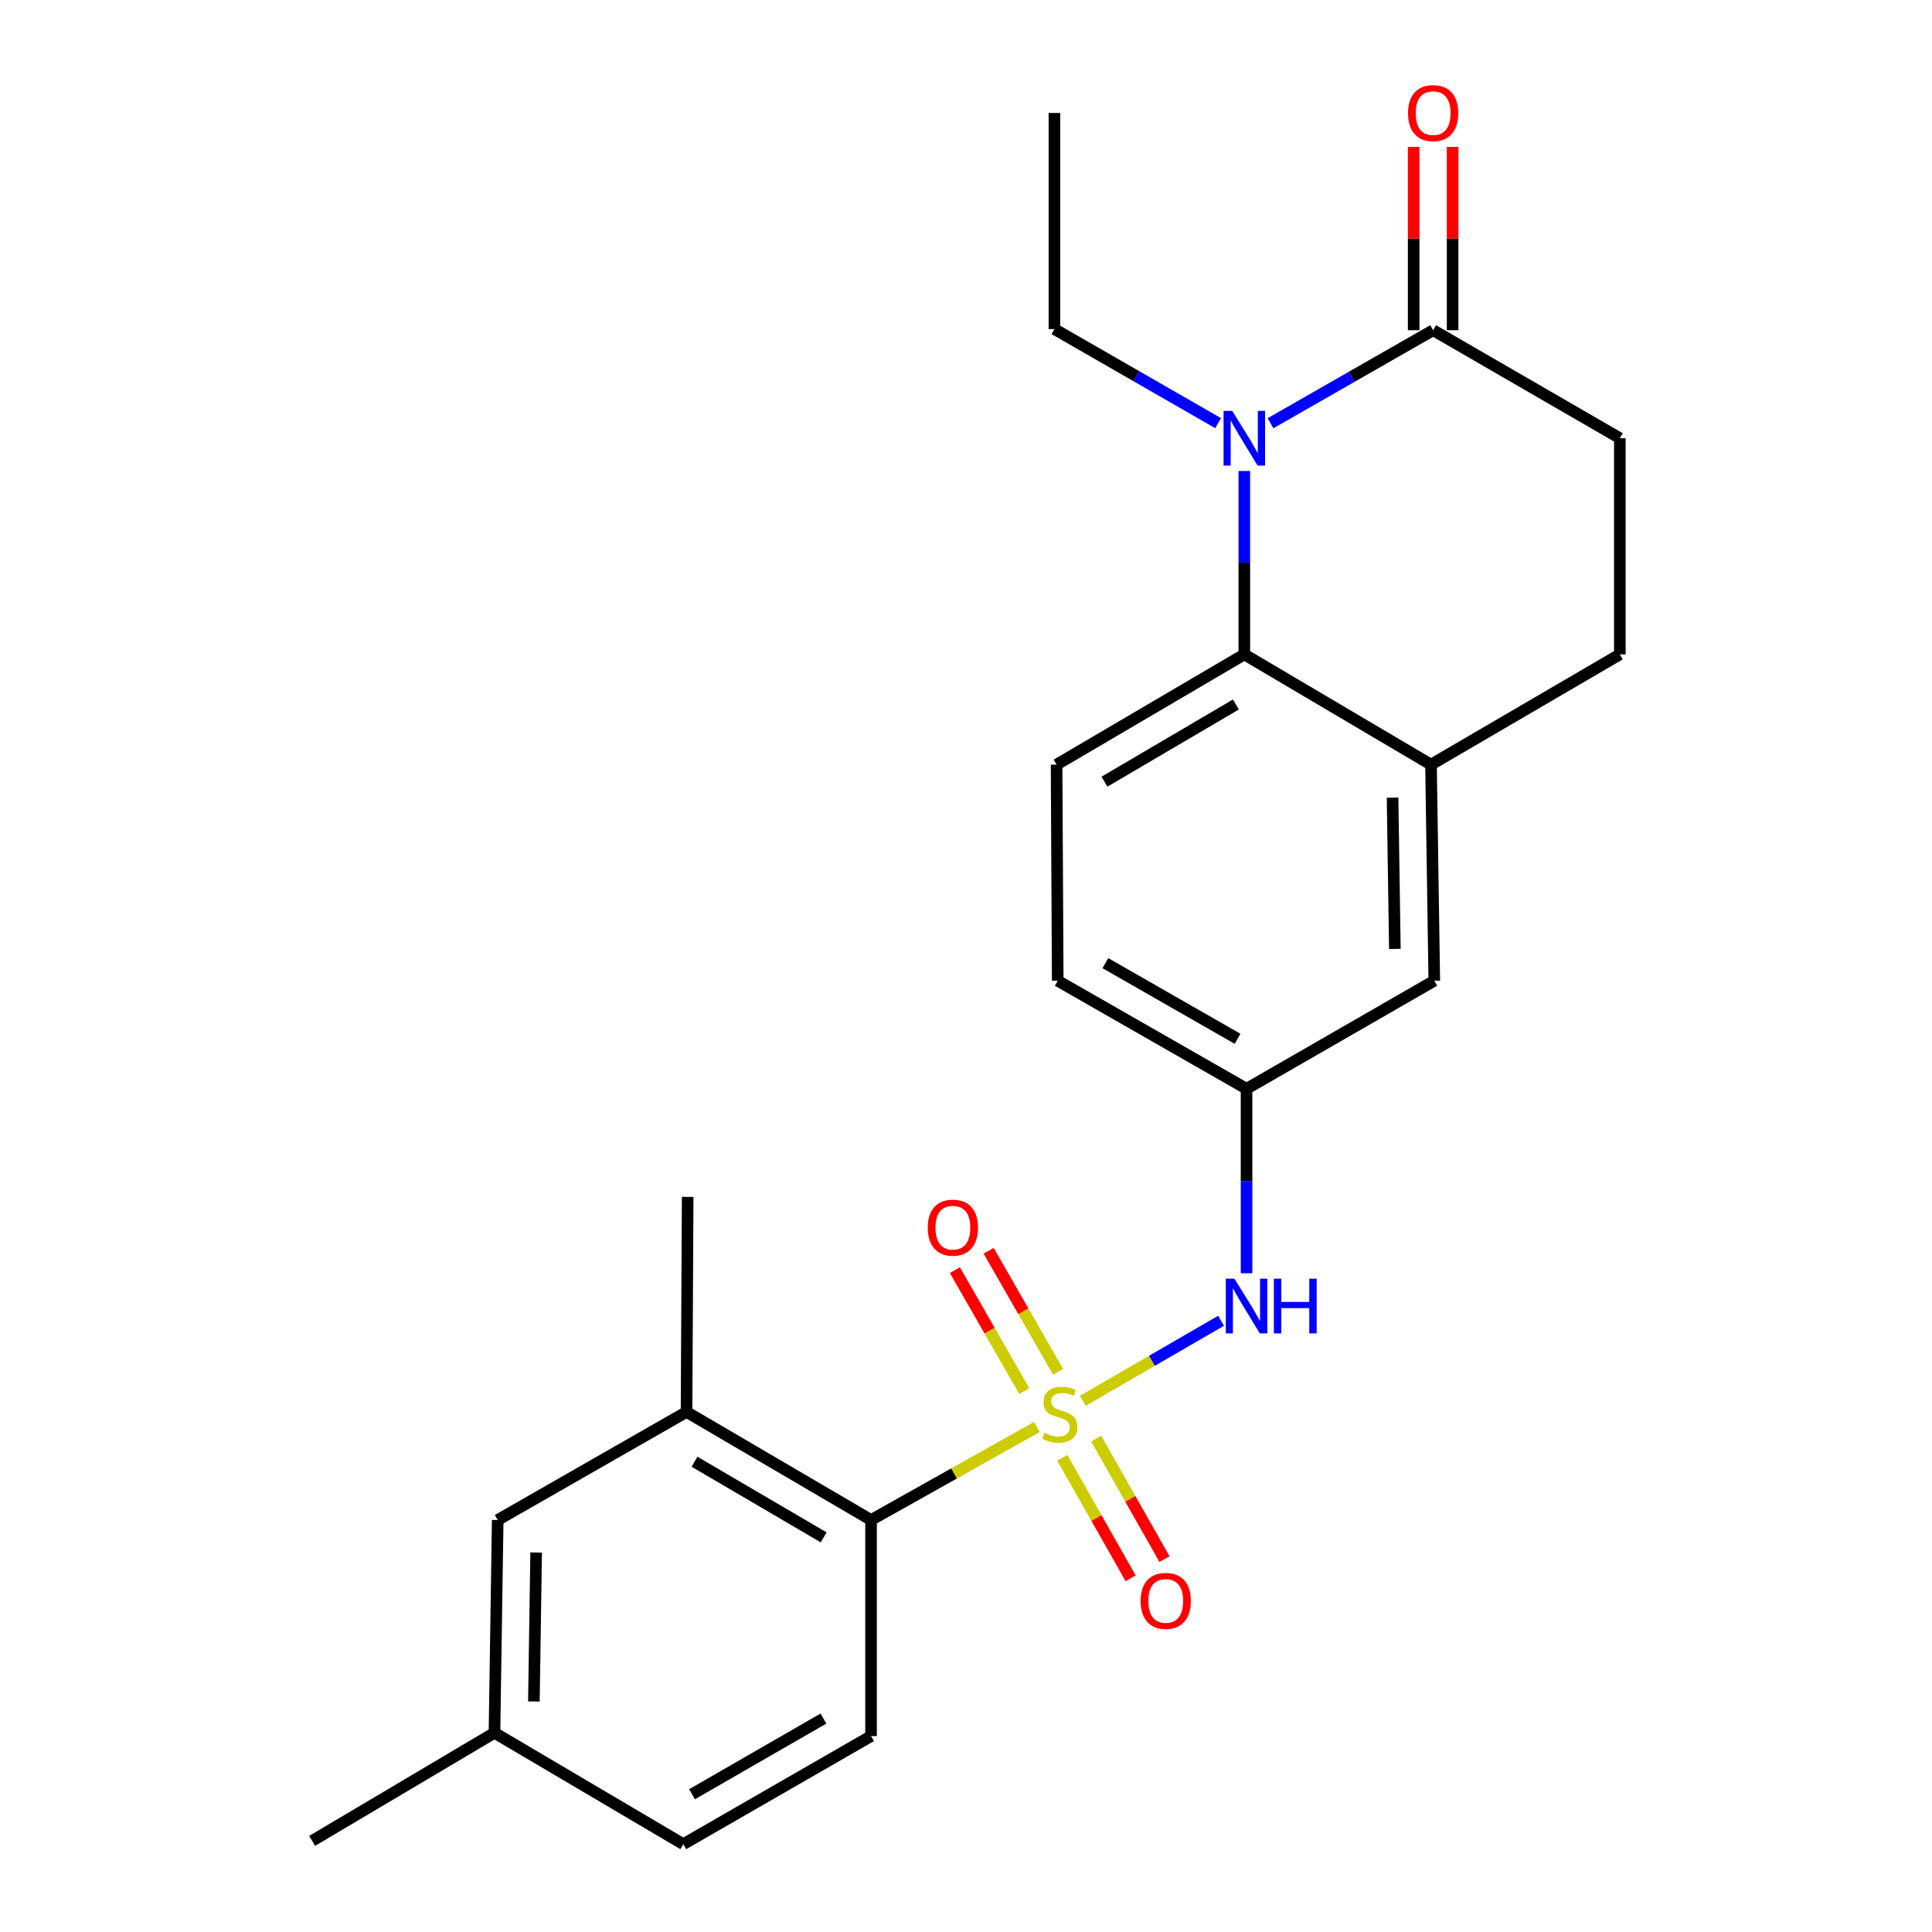 <?xml version='1.0' encoding='iso-8859-1'?>
<svg version='1.1' baseProfile='full'
              xmlns='http://www.w3.org/2000/svg'
                      xmlns:rdkit='http://www.rdkit.org/xml'
                      xmlns:xlink='http://www.w3.org/1999/xlink'
                  xml:space='preserve'
width='1000px' height='1000px' viewBox='0 0 1000 1000'>
<!-- END OF HEADER -->
<rect style='opacity:1.0;fill:#FFFFFF;stroke:none' width='1000' height='1000' x='0' y='0'> </rect>
<path class='bond-2' d='M 536.705,738.596 L 493.779,762.675' style='fill:none;fill-rule:evenodd;stroke:#CCCC00;stroke-width:6px;stroke-linecap:butt;stroke-linejoin:miter;stroke-opacity:1' />
<path class='bond-2' d='M 493.779,762.675 L 450.854,786.754' style='fill:none;fill-rule:evenodd;stroke:#000000;stroke-width:6px;stroke-linecap:butt;stroke-linejoin:miter;stroke-opacity:1' />
<path class='bond-4' d='M 560.458,725.06 L 596.24,704.348' style='fill:none;fill-rule:evenodd;stroke:#CCCC00;stroke-width:6px;stroke-linecap:butt;stroke-linejoin:miter;stroke-opacity:1' />
<path class='bond-4' d='M 596.24,704.348 L 632.023,683.635' style='fill:none;fill-rule:evenodd;stroke:#0000FF;stroke-width:6px;stroke-linecap:butt;stroke-linejoin:miter;stroke-opacity:1' />
<path class='bond-7' d='M 549.838,754.559 L 567.525,785.743' style='fill:none;fill-rule:evenodd;stroke:#CCCC00;stroke-width:6px;stroke-linecap:butt;stroke-linejoin:miter;stroke-opacity:1' />
<path class='bond-7' d='M 567.525,785.743 L 585.213,816.927' style='fill:none;fill-rule:evenodd;stroke:#FF0000;stroke-width:6px;stroke-linecap:butt;stroke-linejoin:miter;stroke-opacity:1' />
<path class='bond-7' d='M 567.366,744.617 L 585.053,775.801' style='fill:none;fill-rule:evenodd;stroke:#CCCC00;stroke-width:6px;stroke-linecap:butt;stroke-linejoin:miter;stroke-opacity:1' />
<path class='bond-7' d='M 585.053,775.801 L 602.741,806.985' style='fill:none;fill-rule:evenodd;stroke:#FF0000;stroke-width:6px;stroke-linecap:butt;stroke-linejoin:miter;stroke-opacity:1' />
<path class='bond-8' d='M 547.634,710.016 L 529.68,678.706' style='fill:none;fill-rule:evenodd;stroke:#CCCC00;stroke-width:6px;stroke-linecap:butt;stroke-linejoin:miter;stroke-opacity:1' />
<path class='bond-8' d='M 529.68,678.706 L 511.726,647.396' style='fill:none;fill-rule:evenodd;stroke:#FF0000;stroke-width:6px;stroke-linecap:butt;stroke-linejoin:miter;stroke-opacity:1' />
<path class='bond-8' d='M 530.153,720.04 L 512.199,688.73' style='fill:none;fill-rule:evenodd;stroke:#CCCC00;stroke-width:6px;stroke-linecap:butt;stroke-linejoin:miter;stroke-opacity:1' />
<path class='bond-8' d='M 512.199,688.73 L 494.245,657.42' style='fill:none;fill-rule:evenodd;stroke:#FF0000;stroke-width:6px;stroke-linecap:butt;stroke-linejoin:miter;stroke-opacity:1' />
<path class='bond-0' d='M 644.058,243.779 L 644.058,291.247' style='fill:none;fill-rule:evenodd;stroke:#0000FF;stroke-width:6px;stroke-linecap:butt;stroke-linejoin:miter;stroke-opacity:1' />
<path class='bond-0' d='M 644.058,291.247 L 644.058,338.716' style='fill:none;fill-rule:evenodd;stroke:#000000;stroke-width:6px;stroke-linecap:butt;stroke-linejoin:miter;stroke-opacity:1' />
<path class='bond-3' d='M 657.613,219.067 L 699.702,194.99' style='fill:none;fill-rule:evenodd;stroke:#0000FF;stroke-width:6px;stroke-linecap:butt;stroke-linejoin:miter;stroke-opacity:1' />
<path class='bond-3' d='M 699.702,194.99 L 741.791,170.913' style='fill:none;fill-rule:evenodd;stroke:#000000;stroke-width:6px;stroke-linecap:butt;stroke-linejoin:miter;stroke-opacity:1' />
<path class='bond-18' d='M 630.484,219.02 L 588.125,194.676' style='fill:none;fill-rule:evenodd;stroke:#0000FF;stroke-width:6px;stroke-linecap:butt;stroke-linejoin:miter;stroke-opacity:1' />
<path class='bond-18' d='M 588.125,194.676 L 545.765,170.331' style='fill:none;fill-rule:evenodd;stroke:#000000;stroke-width:6px;stroke-linecap:butt;stroke-linejoin:miter;stroke-opacity:1' />
<path class='bond-1' d='M 644.058,338.716 L 546.885,395.777' style='fill:none;fill-rule:evenodd;stroke:#000000;stroke-width:6px;stroke-linecap:butt;stroke-linejoin:miter;stroke-opacity:1' />
<path class='bond-1' d='M 639.686,364.652 L 571.665,404.595' style='fill:none;fill-rule:evenodd;stroke:#000000;stroke-width:6px;stroke-linecap:butt;stroke-linejoin:miter;stroke-opacity:1' />
<path class='bond-24' d='M 644.058,338.716 L 740.683,395.777' style='fill:none;fill-rule:evenodd;stroke:#000000;stroke-width:6px;stroke-linecap:butt;stroke-linejoin:miter;stroke-opacity:1' />
<path class='bond-6' d='M 450.854,786.754 L 355.349,730.812' style='fill:none;fill-rule:evenodd;stroke:#000000;stroke-width:6px;stroke-linecap:butt;stroke-linejoin:miter;stroke-opacity:1' />
<path class='bond-6' d='M 426.343,795.75 L 359.489,756.591' style='fill:none;fill-rule:evenodd;stroke:#000000;stroke-width:6px;stroke-linecap:butt;stroke-linejoin:miter;stroke-opacity:1' />
<path class='bond-10' d='M 450.854,786.754 L 450.854,898.593' style='fill:none;fill-rule:evenodd;stroke:#000000;stroke-width:6px;stroke-linecap:butt;stroke-linejoin:miter;stroke-opacity:1' />
<path class='bond-15' d='M 751.867,170.913 L 751.867,123.477' style='fill:none;fill-rule:evenodd;stroke:#000000;stroke-width:6px;stroke-linecap:butt;stroke-linejoin:miter;stroke-opacity:1' />
<path class='bond-15' d='M 751.867,123.477 L 751.867,76.041' style='fill:none;fill-rule:evenodd;stroke:#FF0000;stroke-width:6px;stroke-linecap:butt;stroke-linejoin:miter;stroke-opacity:1' />
<path class='bond-15' d='M 731.715,170.913 L 731.715,123.477' style='fill:none;fill-rule:evenodd;stroke:#000000;stroke-width:6px;stroke-linecap:butt;stroke-linejoin:miter;stroke-opacity:1' />
<path class='bond-15' d='M 731.715,123.477 L 731.715,76.041' style='fill:none;fill-rule:evenodd;stroke:#FF0000;stroke-width:6px;stroke-linecap:butt;stroke-linejoin:miter;stroke-opacity:1' />
<path class='bond-26' d='M 741.791,170.913 L 838.427,226.821' style='fill:none;fill-rule:evenodd;stroke:#000000;stroke-width:6px;stroke-linecap:butt;stroke-linejoin:miter;stroke-opacity:1' />
<path class='bond-11' d='M 645.211,659.03 L 645.211,611.294' style='fill:none;fill-rule:evenodd;stroke:#0000FF;stroke-width:6px;stroke-linecap:butt;stroke-linejoin:miter;stroke-opacity:1' />
<path class='bond-11' d='M 645.211,611.294 L 645.211,563.558' style='fill:none;fill-rule:evenodd;stroke:#000000;stroke-width:6px;stroke-linecap:butt;stroke-linejoin:miter;stroke-opacity:1' />
<path class='bond-5' d='M 740.683,395.777 L 742.384,507.627' style='fill:none;fill-rule:evenodd;stroke:#000000;stroke-width:6px;stroke-linecap:butt;stroke-linejoin:miter;stroke-opacity:1' />
<path class='bond-5' d='M 720.789,412.861 L 721.98,491.156' style='fill:none;fill-rule:evenodd;stroke:#000000;stroke-width:6px;stroke-linecap:butt;stroke-linejoin:miter;stroke-opacity:1' />
<path class='bond-16' d='M 740.683,395.777 L 838.427,338.716' style='fill:none;fill-rule:evenodd;stroke:#000000;stroke-width:6px;stroke-linecap:butt;stroke-linejoin:miter;stroke-opacity:1' />
<path class='bond-14' d='M 355.349,730.812 L 257.616,786.754' style='fill:none;fill-rule:evenodd;stroke:#000000;stroke-width:6px;stroke-linecap:butt;stroke-linejoin:miter;stroke-opacity:1' />
<path class='bond-21' d='M 355.349,730.812 L 355.942,619.511' style='fill:none;fill-rule:evenodd;stroke:#000000;stroke-width:6px;stroke-linecap:butt;stroke-linejoin:miter;stroke-opacity:1' />
<path class='bond-9' d='M 546.885,395.777 L 547.478,507.627' style='fill:none;fill-rule:evenodd;stroke:#000000;stroke-width:6px;stroke-linecap:butt;stroke-linejoin:miter;stroke-opacity:1' />
<path class='bond-19' d='M 450.854,898.593 L 353.669,954.545' style='fill:none;fill-rule:evenodd;stroke:#000000;stroke-width:6px;stroke-linecap:butt;stroke-linejoin:miter;stroke-opacity:1' />
<path class='bond-19' d='M 426.222,889.522 L 358.193,928.689' style='fill:none;fill-rule:evenodd;stroke:#000000;stroke-width:6px;stroke-linecap:butt;stroke-linejoin:miter;stroke-opacity:1' />
<path class='bond-12' d='M 645.211,563.558 L 742.384,507.627' style='fill:none;fill-rule:evenodd;stroke:#000000;stroke-width:6px;stroke-linecap:butt;stroke-linejoin:miter;stroke-opacity:1' />
<path class='bond-17' d='M 645.211,563.558 L 547.478,507.627' style='fill:none;fill-rule:evenodd;stroke:#000000;stroke-width:6px;stroke-linecap:butt;stroke-linejoin:miter;stroke-opacity:1' />
<path class='bond-17' d='M 640.56,537.679 L 572.147,498.527' style='fill:none;fill-rule:evenodd;stroke:#000000;stroke-width:6px;stroke-linecap:butt;stroke-linejoin:miter;stroke-opacity:1' />
<path class='bond-13' d='M 838.427,226.821 L 838.427,338.716' style='fill:none;fill-rule:evenodd;stroke:#000000;stroke-width:6px;stroke-linecap:butt;stroke-linejoin:miter;stroke-opacity:1' />
<path class='bond-25' d='M 257.616,786.754 L 255.936,896.891' style='fill:none;fill-rule:evenodd;stroke:#000000;stroke-width:6px;stroke-linecap:butt;stroke-linejoin:miter;stroke-opacity:1' />
<path class='bond-25' d='M 277.513,803.582 L 276.337,880.678' style='fill:none;fill-rule:evenodd;stroke:#000000;stroke-width:6px;stroke-linecap:butt;stroke-linejoin:miter;stroke-opacity:1' />
<path class='bond-23' d='M 545.765,170.331 L 545.765,58.47' style='fill:none;fill-rule:evenodd;stroke:#000000;stroke-width:6px;stroke-linecap:butt;stroke-linejoin:miter;stroke-opacity:1' />
<path class='bond-20' d='M 353.669,954.545 L 255.936,896.891' style='fill:none;fill-rule:evenodd;stroke:#000000;stroke-width:6px;stroke-linecap:butt;stroke-linejoin:miter;stroke-opacity:1' />
<path class='bond-22' d='M 255.936,896.891 L 161.573,952.833' style='fill:none;fill-rule:evenodd;stroke:#000000;stroke-width:6px;stroke-linecap:butt;stroke-linejoin:miter;stroke-opacity:1' />
<path  class='atom-0' d='M 540.587 741.652
Q 540.907 741.772, 542.227 742.332
Q 543.547 742.892, 544.987 743.252
Q 546.467 743.572, 547.907 743.572
Q 550.587 743.572, 552.147 742.292
Q 553.707 740.972, 553.707 738.692
Q 553.707 737.132, 552.907 736.172
Q 552.147 735.212, 550.947 734.692
Q 549.747 734.172, 547.747 733.572
Q 545.227 732.812, 543.707 732.092
Q 542.227 731.372, 541.147 729.852
Q 540.107 728.332, 540.107 725.772
Q 540.107 722.212, 542.507 720.012
Q 544.947 717.812, 549.747 717.812
Q 553.027 717.812, 556.747 719.372
L 555.827 722.452
Q 552.427 721.052, 549.867 721.052
Q 547.107 721.052, 545.587 722.212
Q 544.067 723.332, 544.107 725.292
Q 544.107 726.812, 544.867 727.732
Q 545.667 728.652, 546.787 729.172
Q 547.947 729.692, 549.867 730.292
Q 552.427 731.092, 553.947 731.892
Q 555.467 732.692, 556.547 734.332
Q 557.667 735.932, 557.667 738.692
Q 557.667 742.612, 555.027 744.732
Q 552.427 746.812, 548.067 746.812
Q 545.547 746.812, 543.627 746.252
Q 541.747 745.732, 539.507 744.812
L 540.587 741.652
' fill='#CCCC00'/>
<path  class='atom-1' d='M 637.798 212.661
L 647.078 227.661
Q 647.998 229.141, 649.478 231.821
Q 650.958 234.501, 651.038 234.661
L 651.038 212.661
L 654.798 212.661
L 654.798 240.981
L 650.918 240.981
L 640.958 224.581
Q 639.798 222.661, 638.558 220.461
Q 637.358 218.261, 636.998 217.581
L 636.998 240.981
L 633.318 240.981
L 633.318 212.661
L 637.798 212.661
' fill='#0000FF'/>
<path  class='atom-5' d='M 638.951 661.841
L 648.231 676.841
Q 649.151 678.321, 650.631 681.001
Q 652.111 683.681, 652.191 683.841
L 652.191 661.841
L 655.951 661.841
L 655.951 690.161
L 652.071 690.161
L 642.111 673.761
Q 640.951 671.841, 639.711 669.641
Q 638.511 667.441, 638.151 666.761
L 638.151 690.161
L 634.471 690.161
L 634.471 661.841
L 638.951 661.841
' fill='#0000FF'/>
<path  class='atom-5' d='M 659.351 661.841
L 663.191 661.841
L 663.191 673.881
L 677.671 673.881
L 677.671 661.841
L 681.511 661.841
L 681.511 690.161
L 677.671 690.161
L 677.671 677.081
L 663.191 677.081
L 663.191 690.161
L 659.351 690.161
L 659.351 661.841
' fill='#0000FF'/>
<path  class='atom-8' d='M 590.386 828.625
Q 590.386 821.825, 593.746 818.025
Q 597.106 814.225, 603.386 814.225
Q 609.666 814.225, 613.026 818.025
Q 616.386 821.825, 616.386 828.625
Q 616.386 835.505, 612.986 839.425
Q 609.586 843.305, 603.386 843.305
Q 597.146 843.305, 593.746 839.425
Q 590.386 835.545, 590.386 828.625
M 603.386 840.105
Q 607.706 840.105, 610.026 837.225
Q 612.386 834.305, 612.386 828.625
Q 612.386 823.065, 610.026 820.265
Q 607.706 817.425, 603.386 817.425
Q 599.066 817.425, 596.706 820.225
Q 594.386 823.025, 594.386 828.625
Q 594.386 834.345, 596.706 837.225
Q 599.066 840.105, 603.386 840.105
' fill='#FF0000'/>
<path  class='atom-9' d='M 480.205 635.432
Q 480.205 628.632, 483.565 624.832
Q 486.925 621.032, 493.205 621.032
Q 499.485 621.032, 502.845 624.832
Q 506.205 628.632, 506.205 635.432
Q 506.205 642.312, 502.805 646.232
Q 499.405 650.112, 493.205 650.112
Q 486.965 650.112, 483.565 646.232
Q 480.205 642.352, 480.205 635.432
M 493.205 646.912
Q 497.525 646.912, 499.845 644.032
Q 502.205 641.112, 502.205 635.432
Q 502.205 629.872, 499.845 627.072
Q 497.525 624.232, 493.205 624.232
Q 488.885 624.232, 486.525 627.032
Q 484.205 629.832, 484.205 635.432
Q 484.205 641.152, 486.525 644.032
Q 488.885 646.912, 493.205 646.912
' fill='#FF0000'/>
<path  class='atom-16' d='M 728.791 58.55
Q 728.791 51.75, 732.151 47.95
Q 735.511 44.15, 741.791 44.15
Q 748.071 44.15, 751.431 47.95
Q 754.791 51.75, 754.791 58.55
Q 754.791 65.43, 751.391 69.35
Q 747.991 73.23, 741.791 73.23
Q 735.551 73.23, 732.151 69.35
Q 728.791 65.47, 728.791 58.55
M 741.791 70.03
Q 746.111 70.03, 748.431 67.15
Q 750.791 64.23, 750.791 58.55
Q 750.791 52.99, 748.431 50.19
Q 746.111 47.35, 741.791 47.35
Q 737.471 47.35, 735.111 50.15
Q 732.791 52.95, 732.791 58.55
Q 732.791 64.27, 735.111 67.15
Q 737.471 70.03, 741.791 70.03
' fill='#FF0000'/>
</svg>

